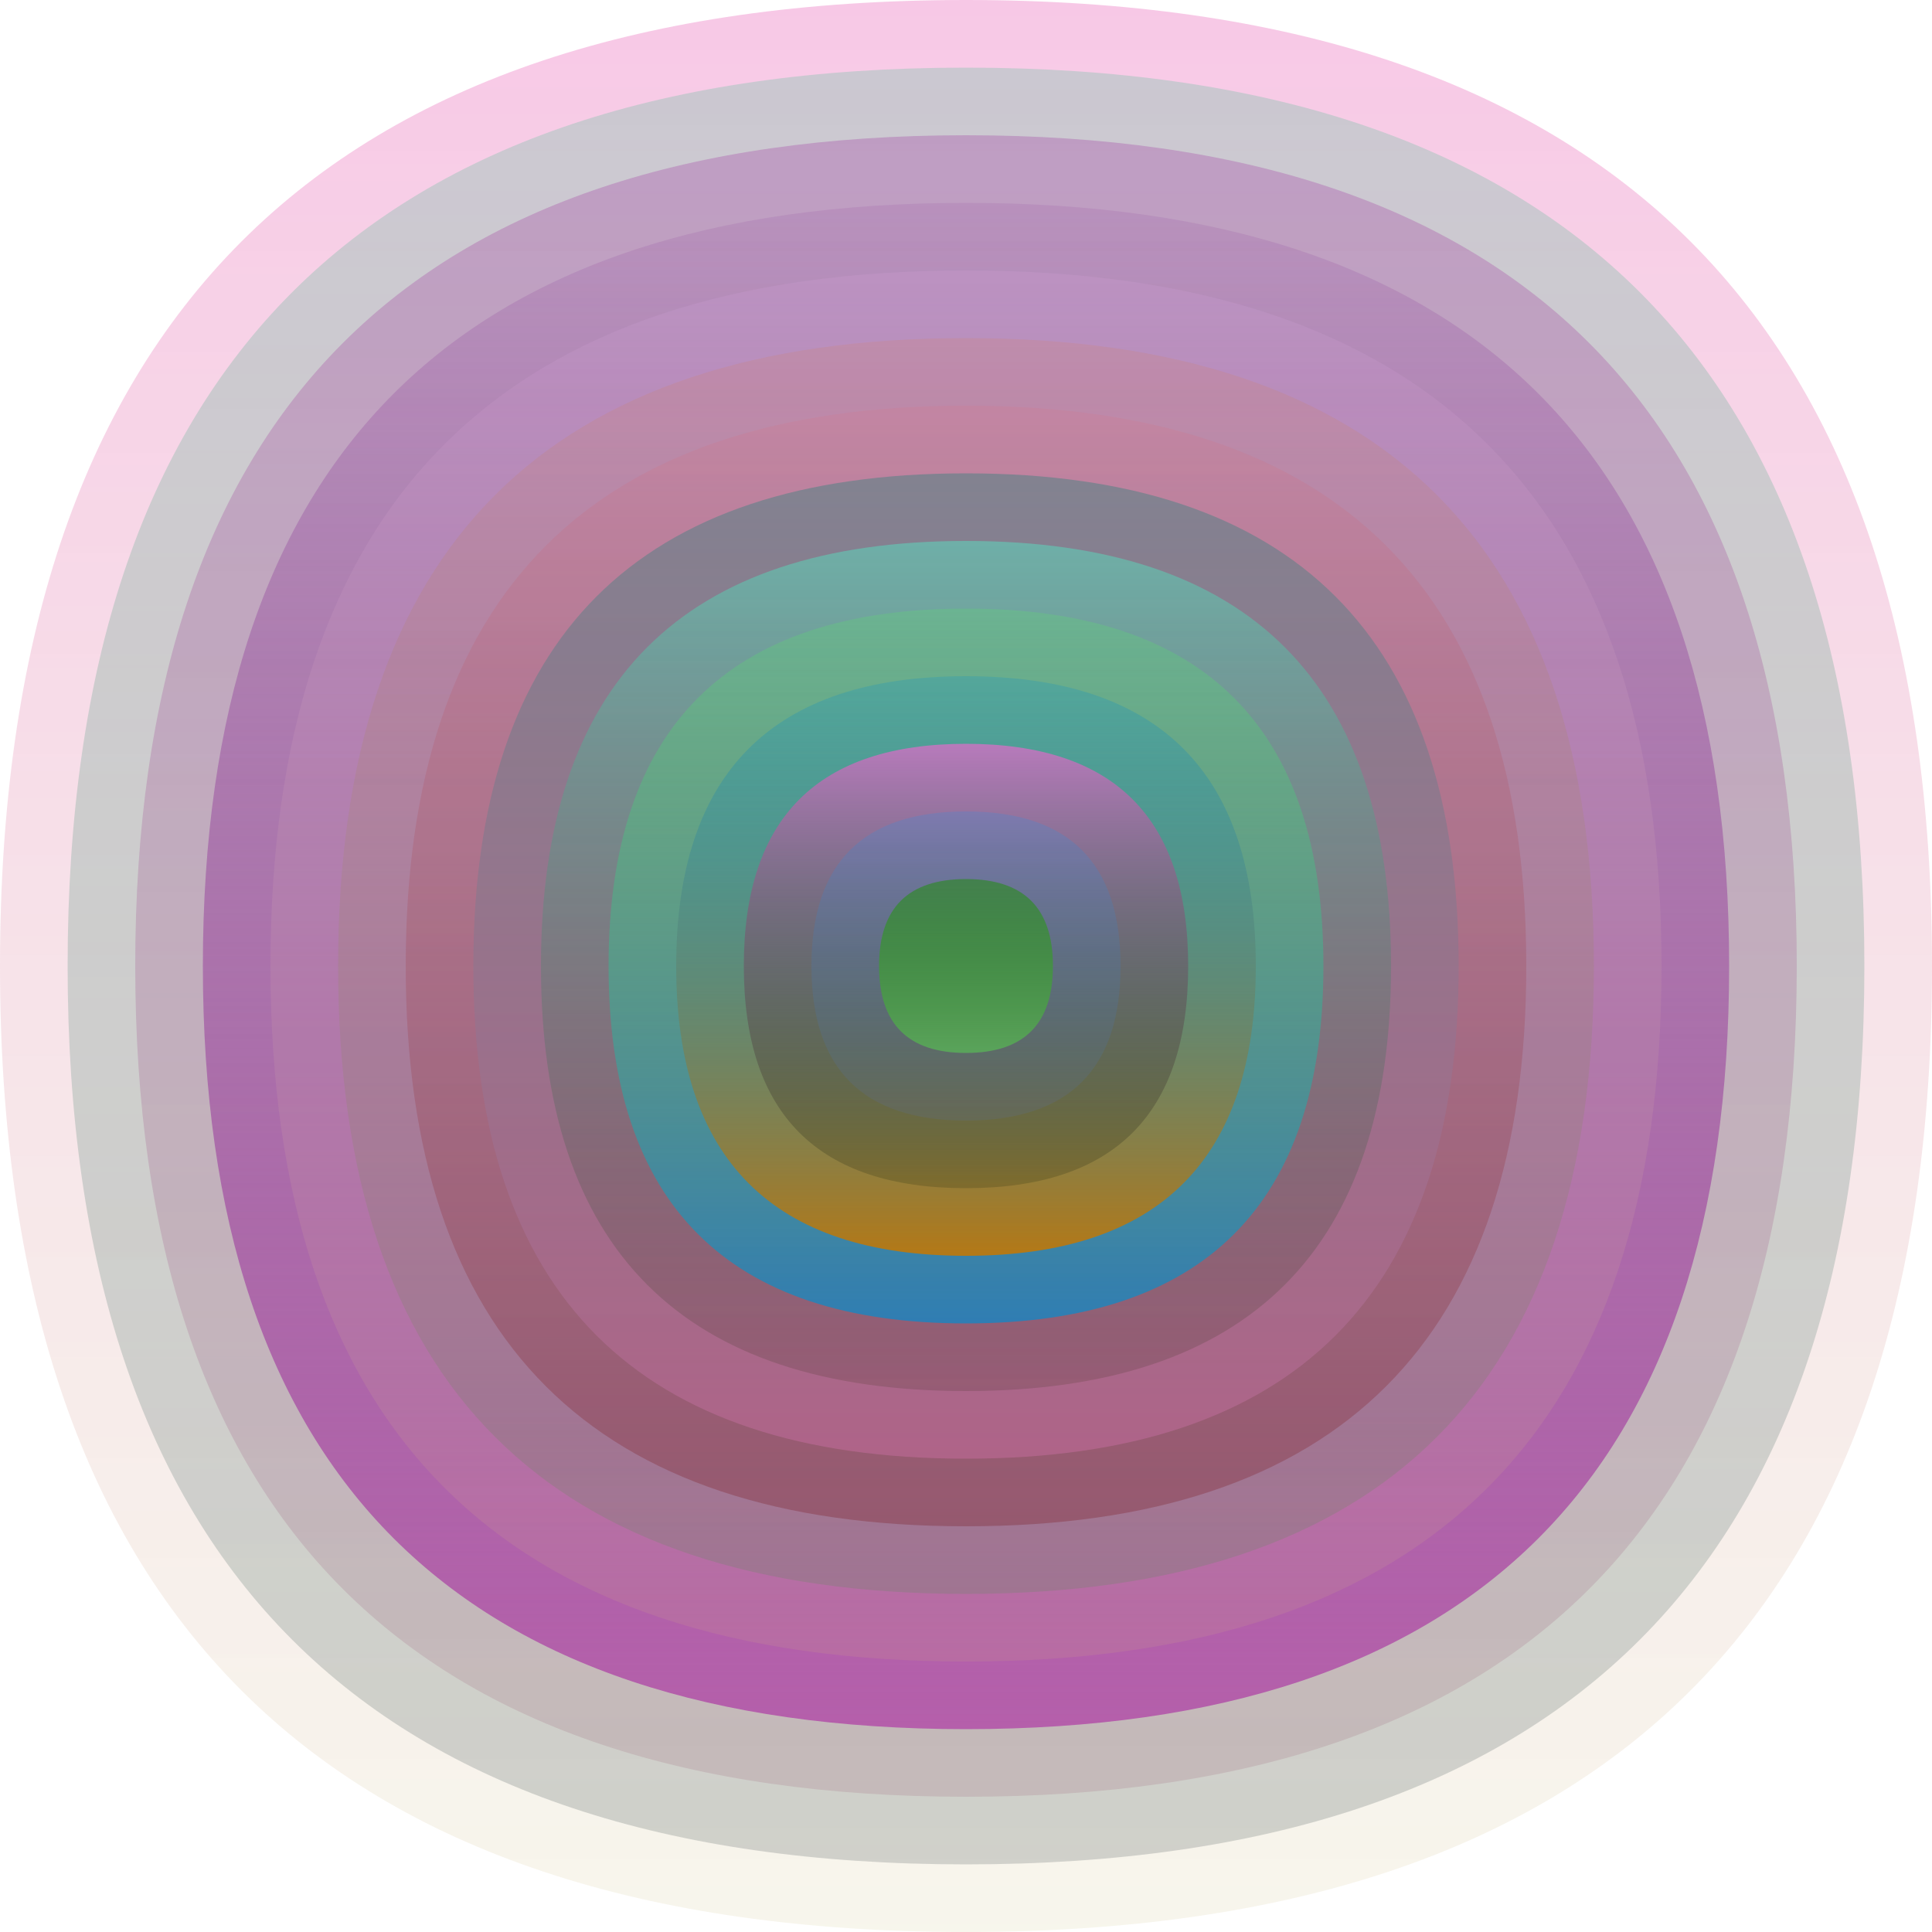 <svg xmlns="http://www.w3.org/2000/svg" width="1200" height="1200" viewBox="0 0 1200 1200"><defs ><linearGradient id="p0" x2="0" y2="1" ><stop stop-color="rgba(220,0,140,0.216)" offset="0" /><stop stop-color="rgba(200,190,120,0.14)" offset="1" /></linearGradient><linearGradient id="p1" x2="0" y2="1" ><stop stop-color="rgba(20,190,120,0.195)" offset="0" /><stop stop-color="rgba(20,30,40,0.17)" offset="1" /></linearGradient><linearGradient id="p2" x2="0" y2="1" ><stop stop-color="rgba(150,20,150,0.242)" offset="0" /><stop stop-color="rgba(150,90,110,0.180)" offset="1" /></linearGradient><linearGradient id="p3" x2="0" y2="1" ><stop stop-color="rgba(120,30,140,0.10)" offset="0" /><stop stop-color="rgba(180,90,170,0.95)" offset="1" /></linearGradient><linearGradient id="p4" x2="0" y2="1" ><stop stop-color="rgba(210,160,220,0.198)" offset="0" /><stop stop-color="rgba(210,170,130,0.171)" offset="1" /></linearGradient><linearGradient id="p5" x2="0" y2="1" ><stop stop-color="rgba(210,130,110,0.223)" offset="0" /><stop stop-color="rgba(80,140,80,0.219)" offset="1" /></linearGradient><linearGradient id="p6" x2="0" y2="1" ><stop stop-color="rgba(210,120,140,0.244)" offset="0" /><stop stop-color="rgba(110,0,0,0.244)" offset="1" /></linearGradient><linearGradient id="p7" x2="0" y2="1" ><stop stop-color="rgba(70,130,130,0.50)" offset="0" /><stop stop-color="rgba(200,110,160,0.5)" offset="1" /></linearGradient><linearGradient id="p8" x2="0" y2="1" ><stop stop-color="rgba(80,240,200,0.42)" offset="0" /><stop stop-color="rgba(30,30,0,0.148)" offset="1" /></linearGradient><linearGradient id="p9" x2="0" y2="1" ><stop stop-color="rgba(90,230,100,0.219)" offset="0" /><stop stop-color="rgba(30,130,190,0.85)" offset="1" /></linearGradient><linearGradient id="p10" x2="0" y2="1" ><stop stop-color="rgba(0,140,210,0.205)" offset="0" /><stop stop-color="rgba(190,120,10,0.93)" offset="1" /></linearGradient><linearGradient id="p11" x2="0" y2="1" ><stop stop-color="rgba(190,120,190,0.94)" offset="0" /><stop stop-color="rgba(30,40,10,0.202)" offset="1" /></linearGradient><linearGradient id="p12" x2="0" y2="1" ><stop stop-color="rgba(20,150,240,0.19)" offset="0" /><stop stop-color="rgba(90,110,180,0.160)" offset="1" /></linearGradient><linearGradient id="p13" x2="0" y2="1" ><stop stop-color="rgba(30,140,10,0.52)" offset="0" /><stop stop-color="rgba(90,170,90,0.90)" offset="1" /></linearGradient></defs><path fill="url(&quot;#p0&quot;)" d="M0,600 C0,200 200,0 600,0 S1200,200 1200,600 1000,1200 600,1200 0,1000 0,600 " /><svg x="0" y="0" ><g ><animateTransform attributeName="transform" type="rotate" from="0 600 600" to="360 600 600" dur="41s" repeatCount="indefinite"/><path fill="url(&quot;#p1&quot;)" d="M42,600 C42,228 228,42 600,42 S1158,228 1158,600 972,1158 600,1158 42,972 42,600 " /><svg x="42" y="42" ><g ><animateTransform attributeName="transform" type="rotate" from="0 558 558" to="-360 558 558" dur="26s" repeatCount="indefinite"/><path fill="url(&quot;#p2&quot;)" d="M42,558 C42,214 214,42 558,42 S1074,214 1074,558 902,1074 558,1074 42,902 42,558 " /><svg x="42" y="42" ><g ><animateTransform attributeName="transform" type="rotate" from="0 516 516" to="-360 516 516" dur="19s" repeatCount="indefinite"/><path fill="url(&quot;#p3&quot;)" d="M42,516 C42,200 200,42 516,42 S990,200 990,516 832,990 516,990 42,832 42,516 " /><svg x="42" y="42" ><g ><animateTransform attributeName="transform" type="rotate" from="0 474 474" to="360 474 474" dur="52s" repeatCount="indefinite"/><path fill="url(&quot;#p4&quot;)" d="M42,474 C42,186 186,42 474,42 S906,186 906,474 762,906 474,906 42,762 42,474 " /><svg x="42" y="42" ><g ><animateTransform attributeName="transform" type="rotate" from="0 432 432" to="-360 432 432" dur="28s" repeatCount="indefinite"/><path fill="url(&quot;#p5&quot;)" d="M42,432 C42,172 172,42 432,42 S822,172 822,432 692,822 432,822 42,692 42,432 " /><svg x="42" y="42" ><g ><animateTransform attributeName="transform" type="rotate" from="0 390 390" to="360 390 390" dur="30s" repeatCount="indefinite"/><path fill="url(&quot;#p6&quot;)" d="M42,390 C42,158 158,42 390,42 S738,158 738,390 622,738 390,738 42,622 42,390 " /><svg x="42" y="42" ><g ><animateTransform attributeName="transform" type="rotate" from="0 348 348" to="360 348 348" dur="60s" repeatCount="indefinite"/><path fill="url(&quot;#p7&quot;)" d="M42,348 C42,144 144,42 348,42 S654,144 654,348 552,654 348,654 42,552 42,348 " /><svg x="42" y="42" ><g ><animateTransform attributeName="transform" type="rotate" from="0 306 306" to="-360 306 306" dur="32s" repeatCount="indefinite"/><path fill="url(&quot;#p8&quot;)" d="M42,306 C42,130 130,42 306,42 S570,130 570,306 482,570 306,570 42,482 42,306 " /><svg x="42" y="42" ><g ><animateTransform attributeName="transform" type="rotate" from="0 264 264" to="-360 264 264" dur="70s" repeatCount="indefinite"/><path fill="url(&quot;#p9&quot;)" d="M42,264 C42,116 116,42 264,42 S486,116 486,264 412,486 264,486 42,412 42,264 " /><svg x="42" y="42" ><g ><animateTransform attributeName="transform" type="rotate" from="0 222 222" to="360 222 222" dur="45s" repeatCount="indefinite"/><path fill="url(&quot;#p10&quot;)" d="M42,222 C42,102 102,42 222,42 S402,102 402,222 342,402 222,402 42,342 42,222 " /><svg x="42" y="42" ><g ><animateTransform attributeName="transform" type="rotate" from="0 180 180" to="360 180 180" dur="39s" repeatCount="indefinite"/><path fill="url(&quot;#p11&quot;)" d="M42,180 C42,88 88,42 180,42 S318,88 318,180 272,318 180,318 42,272 42,180 " /><svg x="42" y="42" ><g ><animateTransform attributeName="transform" type="rotate" from="0 138 138" to="-360 138 138" dur="52s" repeatCount="indefinite"/><path fill="url(&quot;#p12&quot;)" d="M42,138 C42,74 74,42 138,42 S234,74 234,138 202,234 138,234 42,202 42,138 " /><svg x="42" y="42" ><g ><animateTransform attributeName="transform" type="rotate" from="0 96 96" to="-360 96 96" dur="11s" repeatCount="indefinite"/><path fill="url(&quot;#p13&quot;)" d="M42,96 C42,60 60,42 96,42 S150,60 150,96 132,150 96,150 42,132 42,96 " /><svg x="42" y="42" ><g ><animateTransform attributeName="transform" type="rotate" from="0 54 54" to="-360 54 54" dur="37s" repeatCount="indefinite"/></g></svg></g></svg></g></svg></g></svg></g></svg></g></svg></g></svg></g></svg></g></svg></g></svg></g></svg></g></svg></g></svg></g></svg></svg>